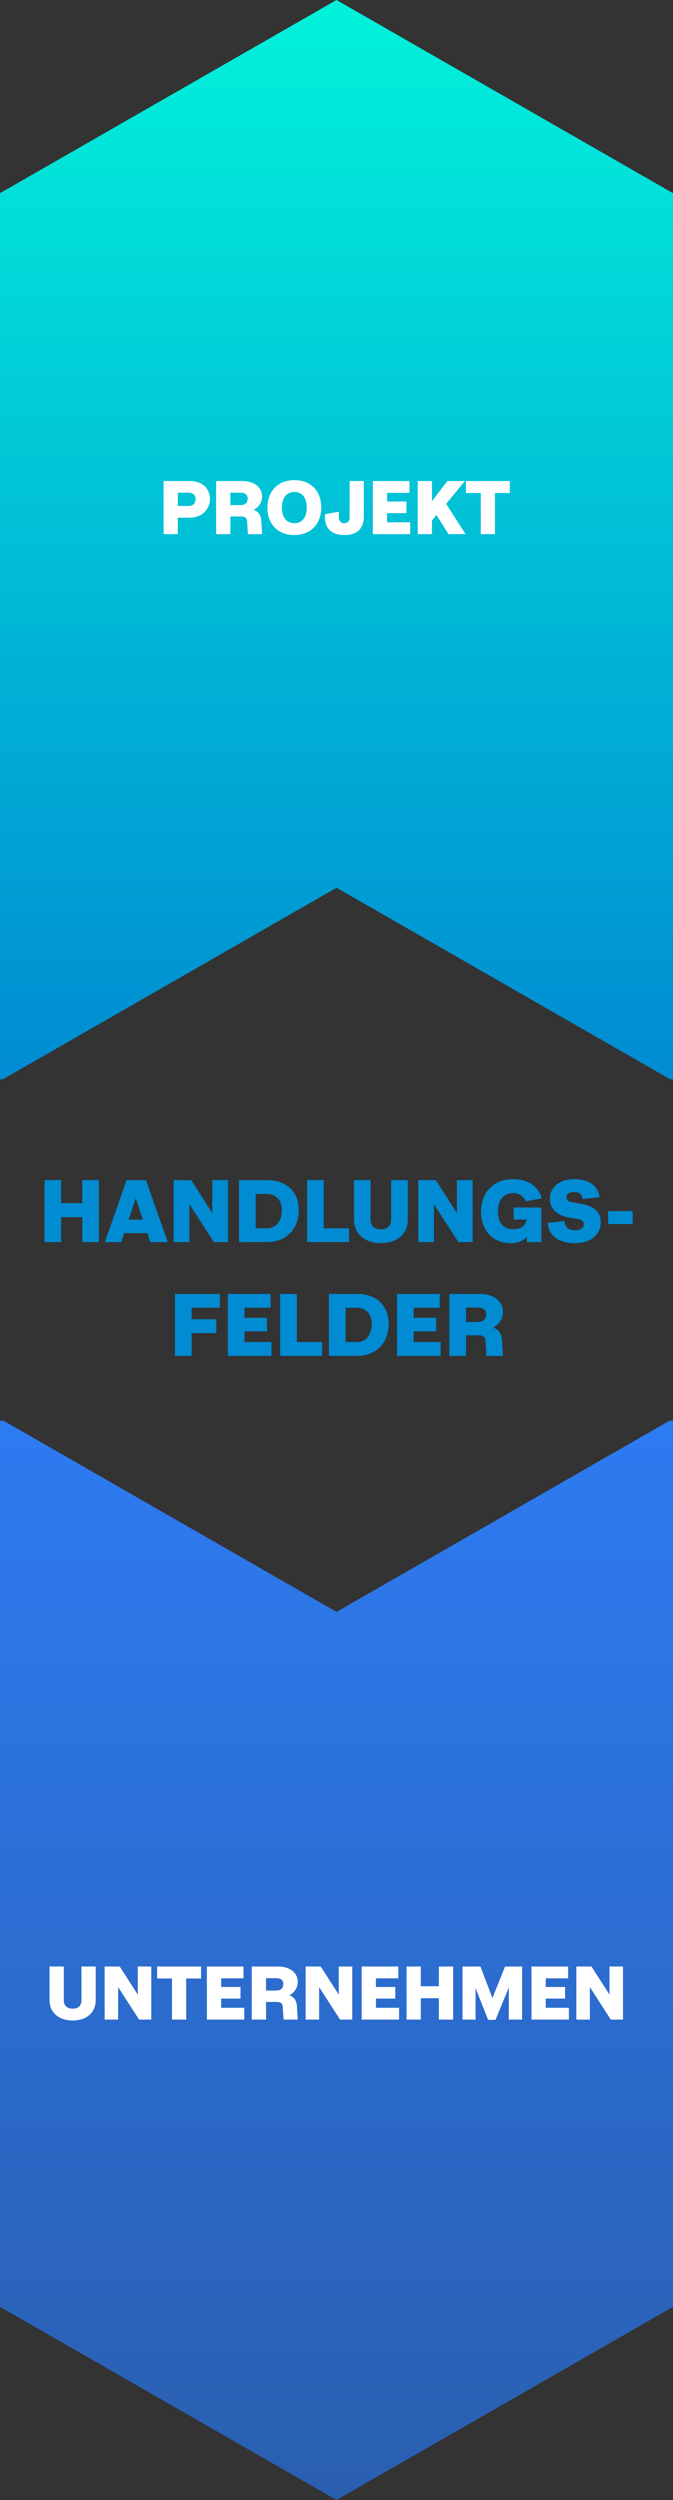 <?xml version="1.0" encoding="UTF-8"?>
<svg xmlns="http://www.w3.org/2000/svg" width="213" height="791" viewBox="0 0 213 791" fill="none">
  <rect x="0" y="0" width="213" height="791" fill="#333333" stroke="none"/>
  <path d="M14.099 373.4H19.363V380.68H26.027V373.4H31.291V393H26.027V385.104H19.363V393H14.099V373.4ZM38.355 393H33.203L40.035 373.4H46.195L53.083 393H47.595L46.643 390.172H39.279L38.355 393ZM42.947 379.14L40.707 385.916H45.215L42.947 379.14ZM54.951 373.4H60.523L67.187 383.788V373.4H72.171V393H67.663L59.935 380.988V393H54.951V373.4ZM75.65 373.4H84.554C90.798 373.4 94.55 377.124 94.55 382.836C94.55 388.716 90.77 393 84.554 393H75.65V373.4ZM84.526 377.768H80.914V388.632H84.526C87.438 388.632 89.202 386.252 89.202 382.836C89.202 379.84 87.438 377.768 84.526 377.768ZM97.197 373.4H102.461V388.632H110.469V393H97.197V373.4ZM129.065 373.4V385.776C129.065 390.788 125.257 393.336 120.553 393.336C115.933 393.336 112.013 390.788 112.013 385.776V373.4H117.277V385.776C117.277 388.128 118.789 388.968 120.553 388.968C122.373 388.968 123.801 388.128 123.801 385.776V373.4H129.065ZM132.361 373.4H137.933L144.597 383.788V373.4H149.581V393H145.073L137.345 380.988V393H132.361V373.4ZM152.248 383.312C152.248 377.236 156.224 373.064 162.468 373.064C166.92 373.064 170.448 375.304 171.456 379.168L166.444 380.092C165.744 378.468 164.428 377.488 162.468 377.488C159.248 377.488 157.596 379.868 157.596 383.312C157.596 386.644 159.108 388.912 162.412 388.912C164.82 388.912 166.304 387.876 166.668 385.86H162.58V382.052H171.316V393H166.752V391.348C165.52 392.664 163.756 393.336 161.656 393.336C155.888 393.336 152.248 389.304 152.248 383.312ZM190.152 386.756C190.152 390.144 187.408 393.336 182.004 393.336C176.684 393.336 173.492 390.844 173.408 386.896L178.7 386.336C178.756 388.352 179.96 389.248 182.004 389.248C184.104 389.248 184.748 388.24 184.748 387.4C184.748 386.392 184.216 385.916 182.676 385.664L180.184 385.244C177.356 384.768 174.024 383.284 174.024 379.196C174.024 376.312 176.432 373.064 181.836 373.064C187.044 373.064 189.48 375.864 189.76 378.804L184.412 379.392C184.16 377.656 183.096 377.152 181.78 377.152C179.848 377.152 179.288 377.964 179.288 378.776C179.288 379.784 179.932 380.176 181.052 380.372L184.132 380.932C187.884 381.604 190.152 383.452 190.152 386.756ZM192.455 383.2H200.239V387.288H192.455V383.2ZM55.375 409.4H69.571V413.768H60.639V417.408H68.451V421.804H60.639V429H55.375V409.4ZM72.109 409.4H85.633V413.768H77.373V416.96H84.513V421.244H77.373V424.632H85.913V429H72.109V409.4ZM88.679 409.4H93.943V424.632H101.951V429H88.679V409.4ZM104.101 409.4H113.005C119.249 409.4 123.001 413.124 123.001 418.836C123.001 424.716 119.221 429 113.005 429H104.101V409.4ZM112.977 413.768H109.365V424.632H112.977C115.889 424.632 117.653 422.252 117.653 418.836C117.653 415.84 115.889 413.768 112.977 413.768ZM125.648 409.4H139.172V413.768H130.912V416.96H138.052V421.244H130.912V424.632H139.452V429H125.648V409.4ZM159.186 429H153.95L153.67 424.38C153.614 423.428 153.306 422.476 151.374 422.476H147.482V429H142.218V409.4H151.822C156.386 409.4 159.186 411.78 159.186 415.056C159.186 417.1 158.094 418.976 156.106 420.04C158.15 420.796 158.794 422.28 158.906 424.296L159.186 429ZM151.29 413.712H147.482V418.276H151.29C153.11 418.276 153.866 417.184 153.866 415.812C153.866 414.636 153.082 413.712 151.29 413.712Z" fill="#008BD2"></path>
  <path fill-rule="evenodd" clip-rule="evenodd" d="M213 729.881L106.5 791L-5.11196e-05 729.881L-0 449.5L1.085 449.5L106.506 510L211.926 449.5L213 449.5L213 729.881Z" fill="url(#paint0_linear_102_8777)"></path>
  <path fill-rule="evenodd" clip-rule="evenodd" d="M0.886 341.5L106.514 280.881L212.142 341.5L213 341.5L213 61.119L106.5 -2.12071e-05L-7.0288e-05 61.119L-7.62939e-05 341.5H0.886Z" fill="url(#paint1_linear_102_8777)"></path>
  <path d="M51.765 152.2H60.093C64.053 152.2 66.453 154.648 66.453 157.84C66.453 161.008 64.053 163.792 60.093 163.792H56.277V169H51.765V152.2ZM59.661 155.896H56.277V160.096H59.661C61.221 160.096 61.893 159.136 61.893 157.864C61.893 156.784 61.221 155.896 59.661 155.896ZM82.95 169H78.462L78.222 165.04C78.174 164.224 77.91 163.408 76.254 163.408H72.918V169H68.406V152.2H76.638C80.55 152.2 82.95 154.24 82.95 157.048C82.95 158.8 82.014 160.408 80.31 161.32C82.062 161.968 82.614 163.24 82.71 164.968L82.95 169ZM76.182 155.896H72.918V159.808H76.182C77.742 159.808 78.39 158.872 78.39 157.696C78.39 156.688 77.718 155.896 76.182 155.896ZM93.104 169.288C87.896 169.288 84.632 165.76 84.632 160.6C84.632 155.44 87.992 151.912 93.152 151.912C98.48 151.912 101.672 155.44 101.672 160.6C101.672 165.76 98.384 169.288 93.104 169.288ZM93.152 165.544C95.768 165.544 97.088 163.552 97.088 160.6C97.088 157.648 95.768 155.656 93.152 155.656C90.56 155.656 89.216 157.672 89.216 160.6C89.216 163.528 90.56 165.544 93.152 165.544ZM115.145 152.2V163.36C115.145 167.128 113.177 169.288 109.001 169.288C104.849 169.288 102.833 167.128 102.833 163.528V162.712L107.273 161.896V163.672C107.273 164.776 107.777 165.544 108.977 165.544C110.153 165.544 110.657 164.752 110.657 163.672V152.2H115.145ZM118 152.2H129.592V155.944H122.512V158.68H128.632V162.352H122.512V165.256H129.832V169H118V152.2ZM147.347 169H141.947L138.155 162.952L136.715 164.704V169H132.203V152.2H136.715V158.584L141.587 152.2H147.131L141.203 159.424L147.347 169ZM147.458 152.2H161.354V155.992H156.65V169H152.162V155.992H147.458V152.2Z" fill="white"></path>
  <path d="M30.292 622.2V632.808C30.292 637.104 27.028 639.288 22.996 639.288C19.036 639.288 15.676 637.104 15.676 632.808V622.2H20.188V632.808C20.188 634.824 21.484 635.544 22.996 635.544C24.556 635.544 25.78 634.824 25.78 632.808V622.2H30.292ZM33.117 622.2H37.893L43.605 631.104V622.2H47.877V639H44.013L37.389 628.704V639H33.117V622.2ZM49.731 622.2H63.627V625.992H58.923V639H54.435V625.992H49.731V622.2ZM65.484 622.2H77.076V625.944H69.996V628.68H76.116V632.352H69.996V635.256H77.316V639H65.484V622.2ZM94.231 639H89.743L89.503 635.04C89.455 634.224 89.191 633.408 87.535 633.408H84.199V639H79.687V622.2H87.919C91.831 622.2 94.231 624.24 94.231 627.048C94.231 628.8 93.295 630.408 91.591 631.32C93.343 631.968 93.895 633.24 93.991 634.968L94.231 639ZM87.463 625.896H84.199V629.808H87.463C89.023 629.808 89.671 628.872 89.671 627.696C89.671 626.688 88.999 625.896 87.463 625.896ZM96.726 622.2H101.502L107.214 631.104V622.2H111.486V639H107.622L100.998 628.704V639H96.726V622.2ZM114.468 622.2H126.06V625.944H118.98V628.68H125.1V632.352H118.98V635.256H126.3V639H114.468V622.2ZM128.672 622.2H133.184V628.44H138.896V622.2H143.408V639H138.896V632.232H133.184V639H128.672V622.2ZM146.39 622.2H152.054L155.846 632.184L159.854 622.2H165.23V639H161.03V628.824L156.83 639.072H154.478L150.518 629.016V639H146.39V622.2ZM168.211 622.2H179.803V625.944H172.723V628.68H178.843V632.352H172.723V635.256H180.043V639H168.211V622.2ZM182.414 622.2H187.19L192.902 631.104V622.2H197.174V639H193.31L186.686 628.704V639H182.414V622.2Z" fill="white"></path>
  <defs>
    <linearGradient id="paint0_linear_102_8777" x1="106.5" y1="811" x2="106.5" y2="449.5" gradientUnits="userSpaceOnUse">
      <stop stop-color="#2A5DAB"></stop>
      <stop offset="1" stop-color="#2D7BF2"></stop>
    </linearGradient>
    <linearGradient id="paint1_linear_102_8777" x1="106.5" y1="341.5" x2="106.5" y2="-20" gradientUnits="userSpaceOnUse">
      <stop stop-color="#008BD2"></stop>
      <stop offset="1" stop-color="#01F8DB"></stop>
    </linearGradient>
  </defs>
</svg>
